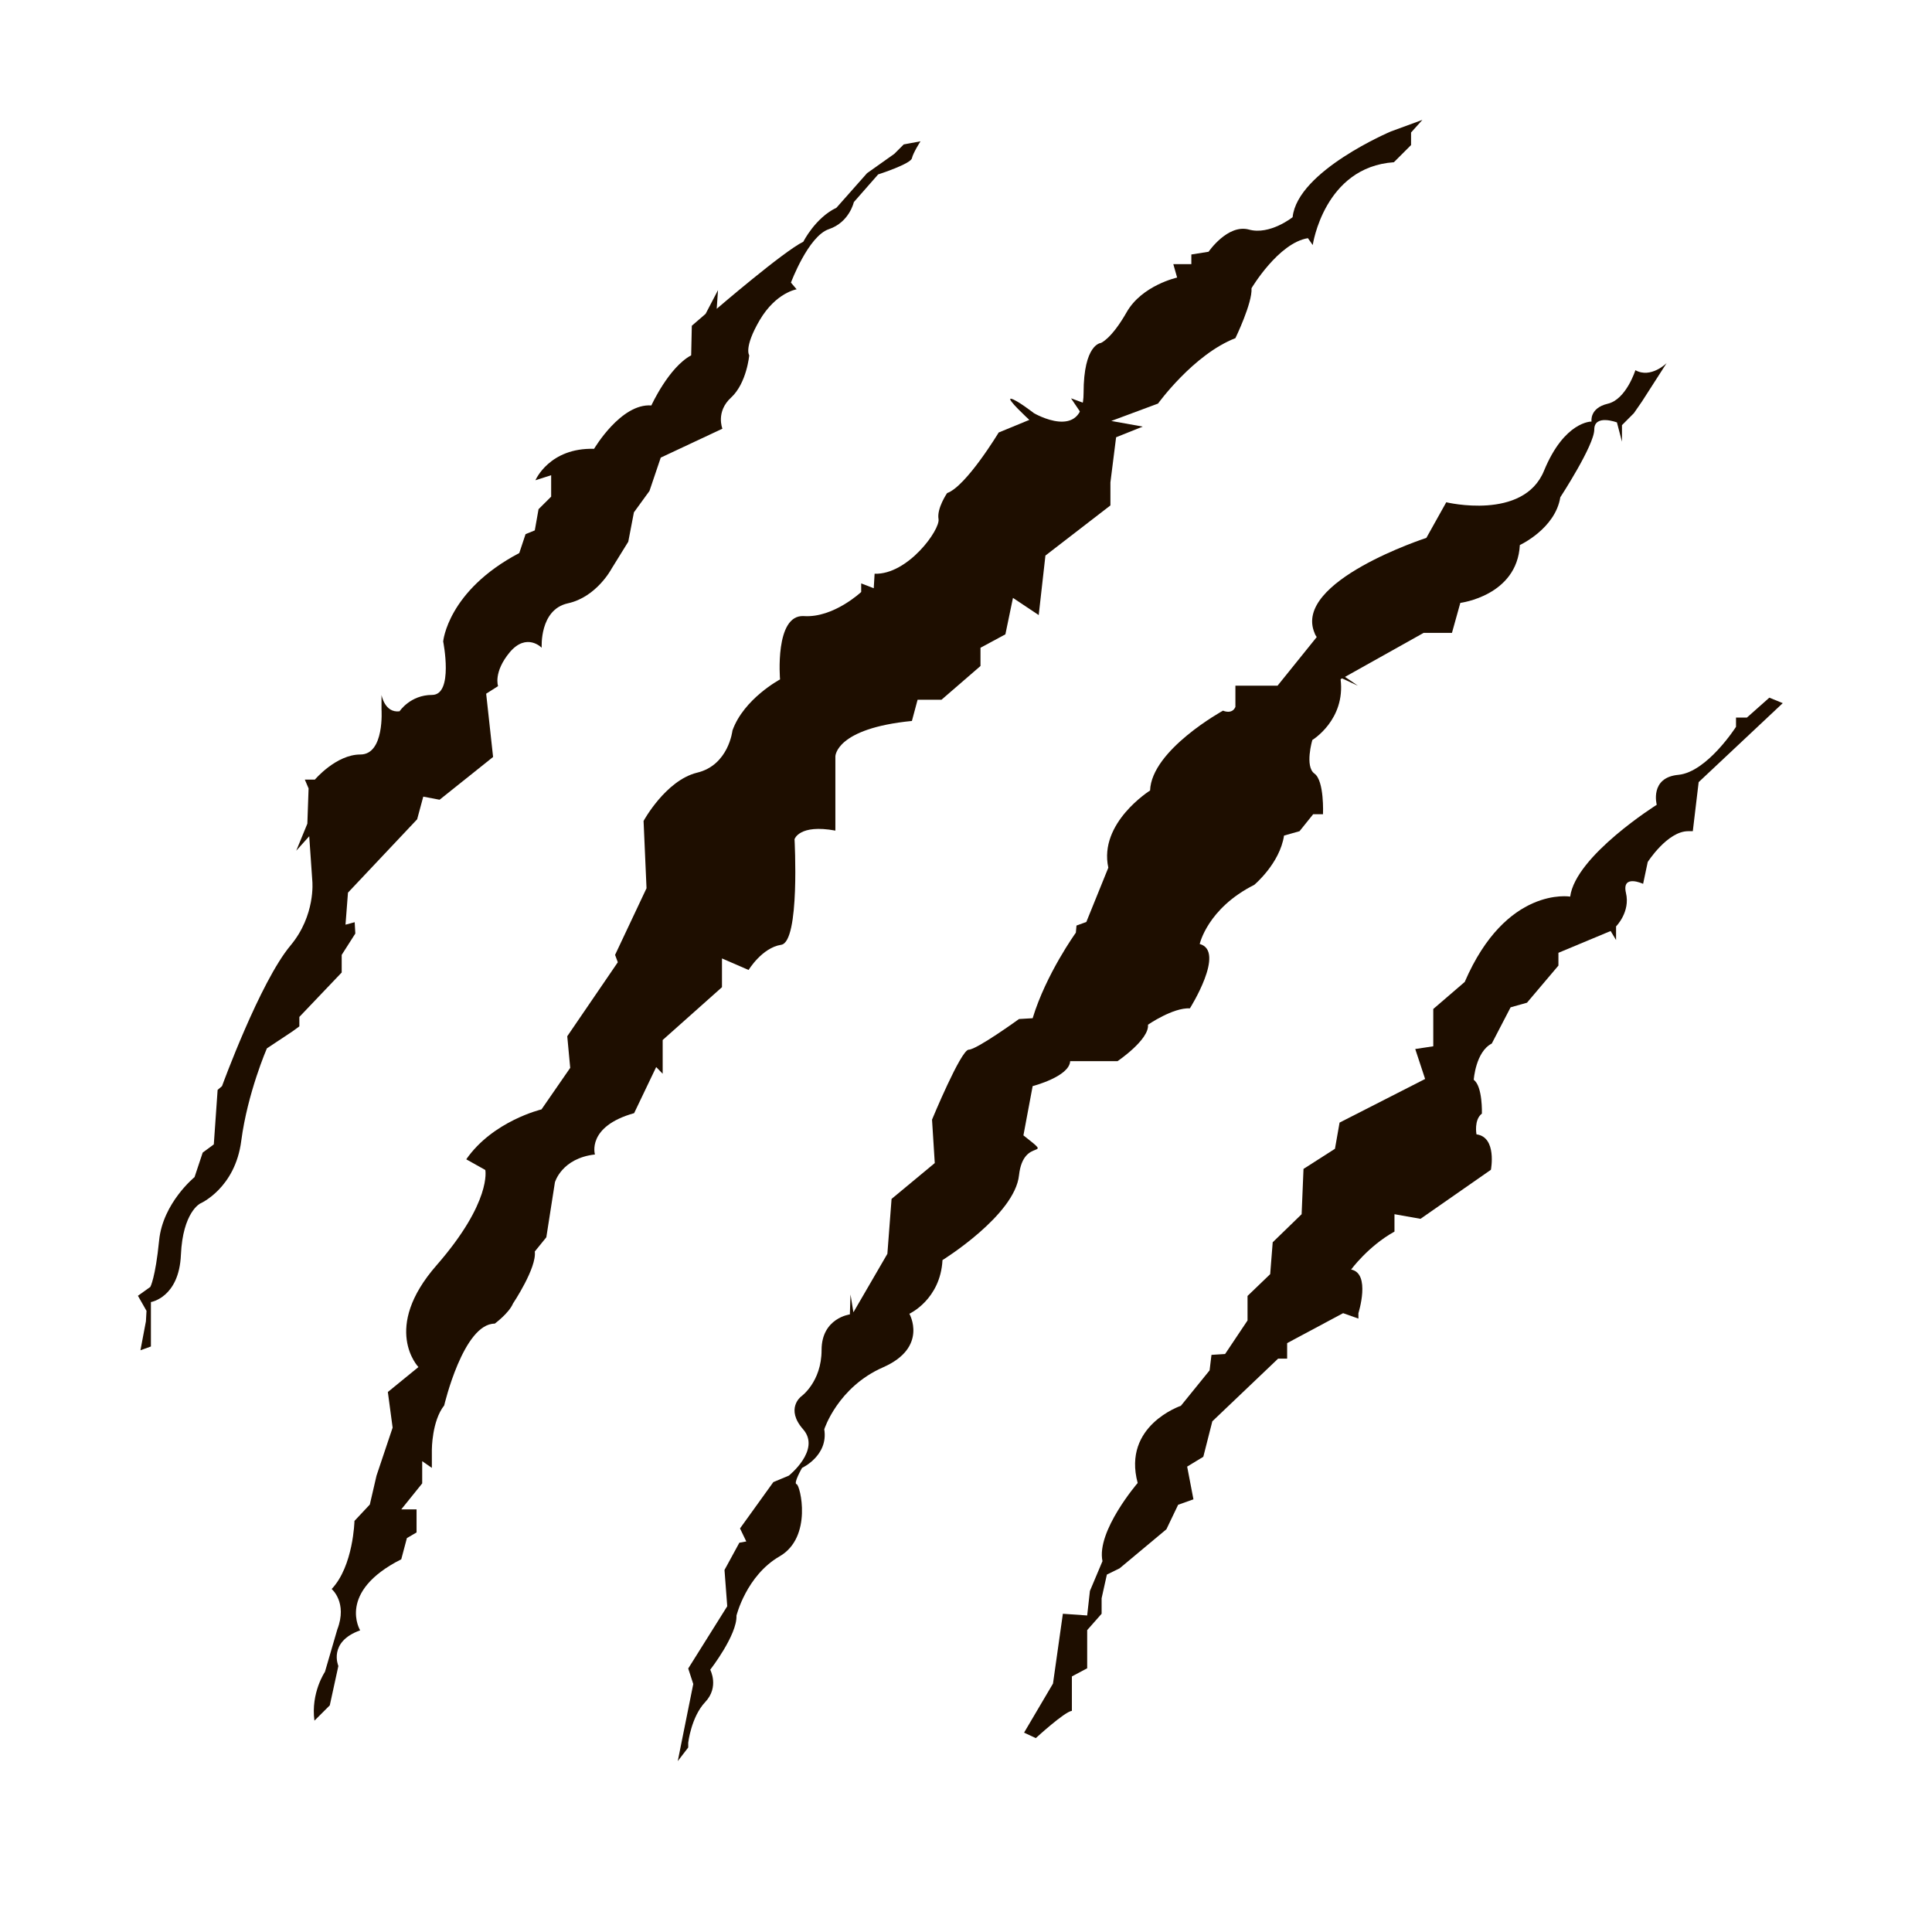 <svg version="1.0" preserveAspectRatio="xMidYMid meet" height="48" viewBox="0 0 36 36" zoomAndPan="magnify" width="48" xmlns:xlink="http://www.w3.org/1999/xlink" xmlns="http://www.w3.org/2000/svg"><defs><clipPath id="d269b7505b"><path clip-rule="nonzero" d="M 2.57 2.199 L 18 2.199 L 18 26 L 2.57 26 Z M 2.57 2.199"></path></clipPath><clipPath id="9d356bc62e"><path clip-rule="nonzero" d="M 5 2.199 L 27 2.199 L 27 32.848 L 5 32.848 Z M 5 2.199"></path></clipPath><clipPath id="23f5efbfbd"><path clip-rule="nonzero" d="M 12.594 6.746 L 31.148 6.746 L 31.148 32.816 L 12.594 32.816 Z M 12.594 6.746"></path></clipPath><clipPath id="814d1745cc"><path clip-rule="nonzero" d="M 19 13 L 33.219 13 L 33.219 32.426 L 19 32.426 Z M 19 13"></path></clipPath></defs><g clip-path="url(#d269b7505b)"><path fill-rule="nonzero" fill-opacity="1" d="M 17.152 2.633 C 17.152 2.633 17.016 2.844 16.992 2.949 C 16.969 3.055 16.363 3.25 16.363 3.25 L 15.91 3.766 C 15.91 3.766 15.828 4.141 15.445 4.27 C 15.062 4.398 14.738 5.266 14.738 5.266 L 14.844 5.391 C 14.844 5.391 14.461 5.449 14.156 5.965 C 13.855 6.48 13.961 6.621 13.961 6.621 C 13.961 6.621 13.914 7.137 13.625 7.406 C 13.332 7.672 13.461 7.988 13.461 7.988 L 12.312 8.527 L 12.102 9.148 L 11.812 9.547 L 11.707 10.094 L 11.395 10.598 C 11.395 10.598 11.117 11.125 10.582 11.242 C 10.047 11.359 10.094 12.07 10.094 12.07 C 10.094 12.07 9.816 11.781 9.5 12.152 C 9.188 12.527 9.281 12.785 9.281 12.785 L 9.059 12.926 L 9.188 14.105 L 8.191 14.902 L 7.887 14.844 L 7.773 15.266 L 6.484 16.633 L 6.438 17.23 L 6.609 17.184 L 6.621 17.395 L 6.367 17.793 L 6.367 18.121 L 5.578 18.949 L 5.578 19.125 L 5.449 19.219 L 4.973 19.535 C 4.973 19.535 4.613 20.363 4.496 21.254 C 4.383 22.145 3.73 22.426 3.73 22.426 C 3.73 22.426 3.406 22.586 3.371 23.383 C 3.336 24.18 2.812 24.262 2.812 24.262 L 2.812 25.09 L 2.617 25.16 L 2.719 24.621 L 2.73 24.426 L 2.57 24.145 L 2.801 23.98 C 2.801 23.98 2.895 23.816 2.965 23.113 C 3.035 22.414 3.625 21.934 3.625 21.934 L 3.777 21.477 L 3.984 21.324 L 4.055 20.309 L 4.137 20.238 C 4.137 20.238 4.844 18.297 5.414 17.617 C 5.883 17.055 5.82 16.422 5.82 16.422 L 5.762 15.582 L 5.52 15.852 L 5.727 15.348 L 5.75 14.691 L 5.68 14.527 L 5.867 14.527 C 5.867 14.527 6.262 14.059 6.715 14.059 C 7.168 14.059 7.109 13.219 7.109 13.219 L 7.109 12.949 C 7.109 12.949 7.168 13.289 7.445 13.254 C 7.445 13.254 7.645 12.949 8.051 12.949 C 8.457 12.949 8.258 11.953 8.258 11.953 C 8.258 11.953 8.34 11.008 9.676 10.305 L 9.793 9.953 L 9.965 9.883 L 10.035 9.488 L 10.27 9.254 L 10.27 8.855 L 9.977 8.949 C 9.977 8.949 10.234 8.34 11.07 8.363 C 11.07 8.363 11.57 7.512 12.137 7.555 C 12.137 7.555 12.461 6.844 12.879 6.621 L 12.891 6.07 L 13.148 5.848 L 13.379 5.406 L 13.355 5.754 C 13.355 5.754 14.605 4.68 14.969 4.504 C 14.969 4.504 15.191 4.059 15.586 3.871 L 16.156 3.227 L 16.664 2.867 L 16.84 2.691 L 17.152 2.633" fill="#1e0e00"></path></g><g clip-path="url(#9d356bc62e)"><path fill-rule="nonzero" fill-opacity="1" d="M 5.859 32.062 L 6.145 31.777 L 6.305 31.043 C 6.305 31.043 6.109 30.594 6.711 30.379 C 6.711 30.379 6.27 29.664 7.477 29.055 L 7.582 28.66 L 7.762 28.555 L 7.762 28.125 L 7.477 28.125 L 7.867 27.641 L 7.867 27.227 L 8.047 27.352 L 8.047 27.012 C 8.047 27.012 8.047 26.477 8.277 26.188 C 8.277 26.188 8.633 24.664 9.219 24.664 C 9.219 24.664 9.484 24.469 9.559 24.289 C 9.559 24.289 10.004 23.625 9.965 23.32 L 10.18 23.055 L 10.34 22.031 C 10.34 22.031 10.465 21.582 11.086 21.512 C 11.086 21.512 10.926 20.992 11.816 20.742 L 12.227 19.883 L 12.348 20.008 L 12.348 19.379 L 13.453 18.395 L 13.453 17.859 L 13.949 18.074 C 13.949 18.074 14.199 17.66 14.555 17.605 C 14.91 17.555 14.805 15.637 14.805 15.637 C 14.805 15.637 14.891 15.352 15.566 15.477 L 15.566 14.094 C 15.566 14.094 15.566 13.574 16.992 13.434 L 17.098 13.039 L 17.543 13.039 L 18.27 12.41 L 18.27 12.07 L 18.734 11.82 L 18.875 11.141 L 19.355 11.461 L 19.48 10.352 L 20.691 9.418 L 20.691 8.988 L 20.797 8.148 L 21.293 7.949 L 20.707 7.844 L 21.578 7.52 C 21.578 7.52 22.238 6.605 23.02 6.301 C 23.02 6.301 23.34 5.641 23.32 5.371 C 23.32 5.371 23.82 4.527 24.371 4.438 L 24.461 4.566 C 24.461 4.566 24.672 3.113 25.973 3.023 L 26.293 2.703 L 26.293 2.469 L 26.504 2.234 L 25.918 2.449 C 25.918 2.449 24.176 3.184 24.086 4.047 C 24.086 4.047 23.66 4.387 23.27 4.277 C 22.875 4.172 22.52 4.691 22.52 4.691 L 22.199 4.742 L 22.199 4.922 L 21.863 4.922 L 21.934 5.172 C 21.934 5.172 21.277 5.316 20.992 5.82 C 20.707 6.32 20.512 6.391 20.512 6.391 C 20.512 6.391 20.191 6.41 20.191 7.324 C 20.191 8.238 19.266 7.699 19.266 7.699 C 19.266 7.699 18.945 7.449 18.84 7.43 C 18.734 7.414 19.18 7.824 19.18 7.824 L 18.609 8.059 C 18.609 8.059 18.004 9.062 17.648 9.188 C 17.648 9.188 17.453 9.473 17.488 9.672 C 17.523 9.867 16.918 10.711 16.297 10.691 L 16.281 10.961 L 16.047 10.871 L 16.047 11.031 C 16.047 11.031 15.531 11.516 14.98 11.48 C 14.43 11.445 14.535 12.66 14.535 12.66 C 14.535 12.66 13.859 13.02 13.648 13.613 C 13.648 13.613 13.578 14.258 12.988 14.398 C 12.402 14.543 11.992 15.297 11.992 15.297 L 12.047 16.551 L 11.461 17.793 L 11.512 17.93 L 10.57 19.309 L 10.625 19.898 L 10.09 20.672 C 10.09 20.672 9.184 20.887 8.688 21.602 L 9.043 21.801 C 9.043 21.801 9.168 22.391 8.137 23.574 C 7.102 24.754 7.797 25.473 7.797 25.473 L 7.227 25.938 L 7.316 26.602 L 7.016 27.496 L 6.891 28.035 L 6.605 28.34 C 6.605 28.34 6.586 29.18 6.18 29.609 C 6.18 29.609 6.48 29.859 6.285 30.363 L 6.055 31.152 C 6.055 31.152 5.789 31.543 5.859 32.062" fill="#1e0e00"></path></g><path fill-rule="nonzero" fill-opacity="1" d="M 20.266 7.879 L 19.957 7.422 L 20.211 7.516 Z M 20.266 7.879" fill="#1e0e00"></path><g clip-path="url(#23f5efbfbd)"><path fill-rule="nonzero" fill-opacity="1" d="M 19.035 21.129 C 19.043 21.133 19.047 21.141 19.055 21.145 C 19.047 21.137 19.039 21.133 19.035 21.129 Z M 19.062 21.148 C 19.062 21.152 19.066 21.152 19.066 21.152 C 19.066 21.152 19.062 21.152 19.062 21.148 Z M 18.973 21.078 C 18.977 21.082 18.977 21.082 18.98 21.086 C 18.977 21.082 18.977 21.082 18.973 21.078 Z M 18.922 21.039 C 18.93 21.047 18.941 21.055 18.949 21.062 C 18.941 21.055 18.93 21.047 18.922 21.039 Z M 18.875 21 C 18.883 21.008 18.895 21.02 18.906 21.027 C 18.895 21.02 18.883 21.008 18.875 21 Z M 18.824 20.965 C 18.836 20.973 18.848 20.98 18.863 20.992 C 18.848 20.98 18.836 20.969 18.824 20.965 Z M 18.812 20.953 C 18.816 20.957 18.82 20.957 18.824 20.961 C 18.82 20.957 18.816 20.957 18.812 20.953 Z M 18.801 20.945 C 18.801 20.945 18.801 20.945 18.805 20.945 C 18.801 20.945 18.801 20.945 18.801 20.945 Z M 18.984 21.09 C 18.996 21.098 19.004 21.102 19.012 21.109 C 19.004 21.102 18.992 21.098 18.984 21.09 Z M 30.473 6.898 C 30.473 6.898 30.301 7.445 29.957 7.523 C 29.613 7.605 29.656 7.855 29.656 7.855 C 29.656 7.855 29.152 7.844 28.77 8.773 C 28.387 9.707 26.949 9.359 26.949 9.359 L 26.578 10.023 C 26.578 10.023 24.082 10.832 24.496 11.797 C 24.504 11.824 24.52 11.848 24.535 11.871 L 23.805 12.777 L 23.02 12.777 L 23.02 13.172 C 22.957 13.32 22.789 13.242 22.789 13.242 C 22.789 13.242 21.457 13.973 21.43 14.73 C 21.43 14.73 20.469 15.332 20.652 16.168 L 20.242 17.18 L 20.059 17.246 L 20.047 17.379 C 20.047 17.379 19.492 18.148 19.242 18.973 L 18.988 18.988 C 18.988 18.988 18.199 19.559 18.051 19.559 C 17.906 19.559 17.367 20.863 17.367 20.863 L 17.418 21.672 L 16.613 22.34 L 16.535 23.363 L 15.902 24.453 L 15.848 24.121 L 15.836 24.492 C 15.836 24.492 15.309 24.559 15.309 25.156 C 15.309 25.754 14.926 26.023 14.926 26.023 C 14.926 26.023 14.629 26.25 14.965 26.633 C 15.301 27.016 14.699 27.496 14.699 27.496 L 14.41 27.617 L 13.789 28.48 L 13.906 28.723 L 13.777 28.746 L 13.5 29.254 L 13.551 29.93 L 12.824 31.09 L 12.918 31.379 L 12.629 32.816 L 12.824 32.562 L 12.824 32.473 C 12.824 32.473 12.879 31.992 13.141 31.715 C 13.406 31.434 13.234 31.113 13.234 31.113 C 13.234 31.113 13.738 30.465 13.723 30.105 C 13.723 30.105 13.906 29.359 14.527 29 C 15.148 28.641 14.91 27.672 14.844 27.656 C 14.777 27.645 14.945 27.352 14.945 27.352 C 14.945 27.352 15.438 27.125 15.359 26.633 C 15.359 26.633 15.609 25.848 16.457 25.477 C 17.301 25.105 16.945 24.48 16.945 24.48 C 16.945 24.48 17.523 24.215 17.562 23.48 C 17.562 23.48 18.91 22.645 18.988 21.898 C 19.07 21.156 19.676 21.633 19.07 21.156 C 19.07 21.156 19.066 21.152 19.066 21.152 C 19.07 21.156 19.07 21.156 19.07 21.156 L 19.242 20.238 C 19.242 20.238 19.926 20.062 19.941 19.773 L 20.824 19.773 C 20.824 19.773 21.418 19.371 21.391 19.094 C 21.391 19.094 21.855 18.773 22.172 18.789 C 22.172 18.789 22.844 17.723 22.355 17.59 C 22.355 17.59 22.5 16.926 23.371 16.488 C 23.371 16.488 23.848 16.09 23.926 15.57 L 24.215 15.488 L 24.469 15.172 L 24.652 15.172 C 24.652 15.172 24.68 14.547 24.492 14.414 C 24.309 14.281 24.453 13.789 24.453 13.789 C 24.453 13.789 25.074 13.414 24.98 12.656 L 25.008 12.641 L 25.301 12.777 C 25.301 12.777 25.18 12.691 25.062 12.613 L 26.527 11.793 L 27.055 11.793 L 27.211 11.234 C 27.211 11.234 28.27 11.102 28.32 10.156 C 28.32 10.156 28.98 9.852 29.074 9.266 C 29.074 9.266 29.707 8.297 29.707 8.004 C 29.707 7.711 30.129 7.871 30.129 7.871 L 30.223 8.23 L 30.223 7.922 L 30.445 7.699 L 30.594 7.484 L 31.055 6.766 C 31.055 6.766 30.762 7.059 30.473 6.898" fill="#1e0e00"></path></g><g clip-path="url(#814d1745cc)"><path fill-rule="nonzero" fill-opacity="1" d="M 19.301 32.387 C 19.301 32.387 19.836 31.895 19.973 31.879 L 19.973 31.238 L 20.258 31.086 L 20.258 30.375 L 20.527 30.07 L 20.527 29.781 L 20.625 29.34 L 20.863 29.223 L 21.734 28.496 L 21.953 28.039 L 22.238 27.938 L 22.121 27.328 L 22.422 27.145 L 22.59 26.484 L 23.816 25.316 L 23.984 25.316 L 23.984 25.027 L 25.027 24.469 L 25.312 24.57 L 25.312 24.469 C 25.312 24.469 25.547 23.727 25.176 23.656 C 25.176 23.656 25.496 23.219 25.984 22.949 L 25.984 22.625 L 26.469 22.711 L 27.781 21.797 C 27.781 21.797 27.898 21.188 27.512 21.137 C 27.512 21.137 27.461 20.867 27.613 20.75 C 27.613 20.75 27.629 20.242 27.461 20.121 C 27.461 20.121 27.496 19.598 27.797 19.445 L 28.148 18.77 L 28.453 18.684 L 29.039 17.992 L 29.039 17.754 L 30.012 17.348 L 30.113 17.516 L 30.113 17.262 C 30.113 17.262 30.383 16.992 30.297 16.637 C 30.215 16.281 30.617 16.469 30.617 16.469 L 30.703 16.062 C 30.703 16.062 31.07 15.488 31.457 15.488 C 31.844 15.488 31.543 15.488 31.543 15.488 L 31.652 14.574 L 33.219 13.102 L 32.969 13 L 32.551 13.371 L 32.348 13.371 L 32.348 13.543 C 32.348 13.543 31.809 14.387 31.273 14.438 C 30.734 14.488 30.871 14.996 30.871 14.996 C 30.871 14.996 29.359 15.945 29.258 16.707 C 29.258 16.707 28.066 16.504 27.293 18.297 L 26.707 18.801 L 26.707 19.496 L 26.371 19.547 L 26.555 20.105 L 24.961 20.918 L 24.875 21.406 L 24.289 21.781 L 24.254 22.625 L 23.715 23.148 L 23.668 23.742 L 23.246 24.148 L 23.246 24.605 L 22.828 25.23 L 22.574 25.246 L 22.539 25.535 L 22.004 26.195 C 22.004 26.195 20.91 26.562 21.199 27.633 C 21.199 27.633 20.426 28.531 20.543 29.09 L 20.309 29.645 L 20.258 30.102 L 19.805 30.07 L 19.621 31.371 L 19.082 32.285 L 19.301 32.387" fill="#1e0e00"></path></g></svg>